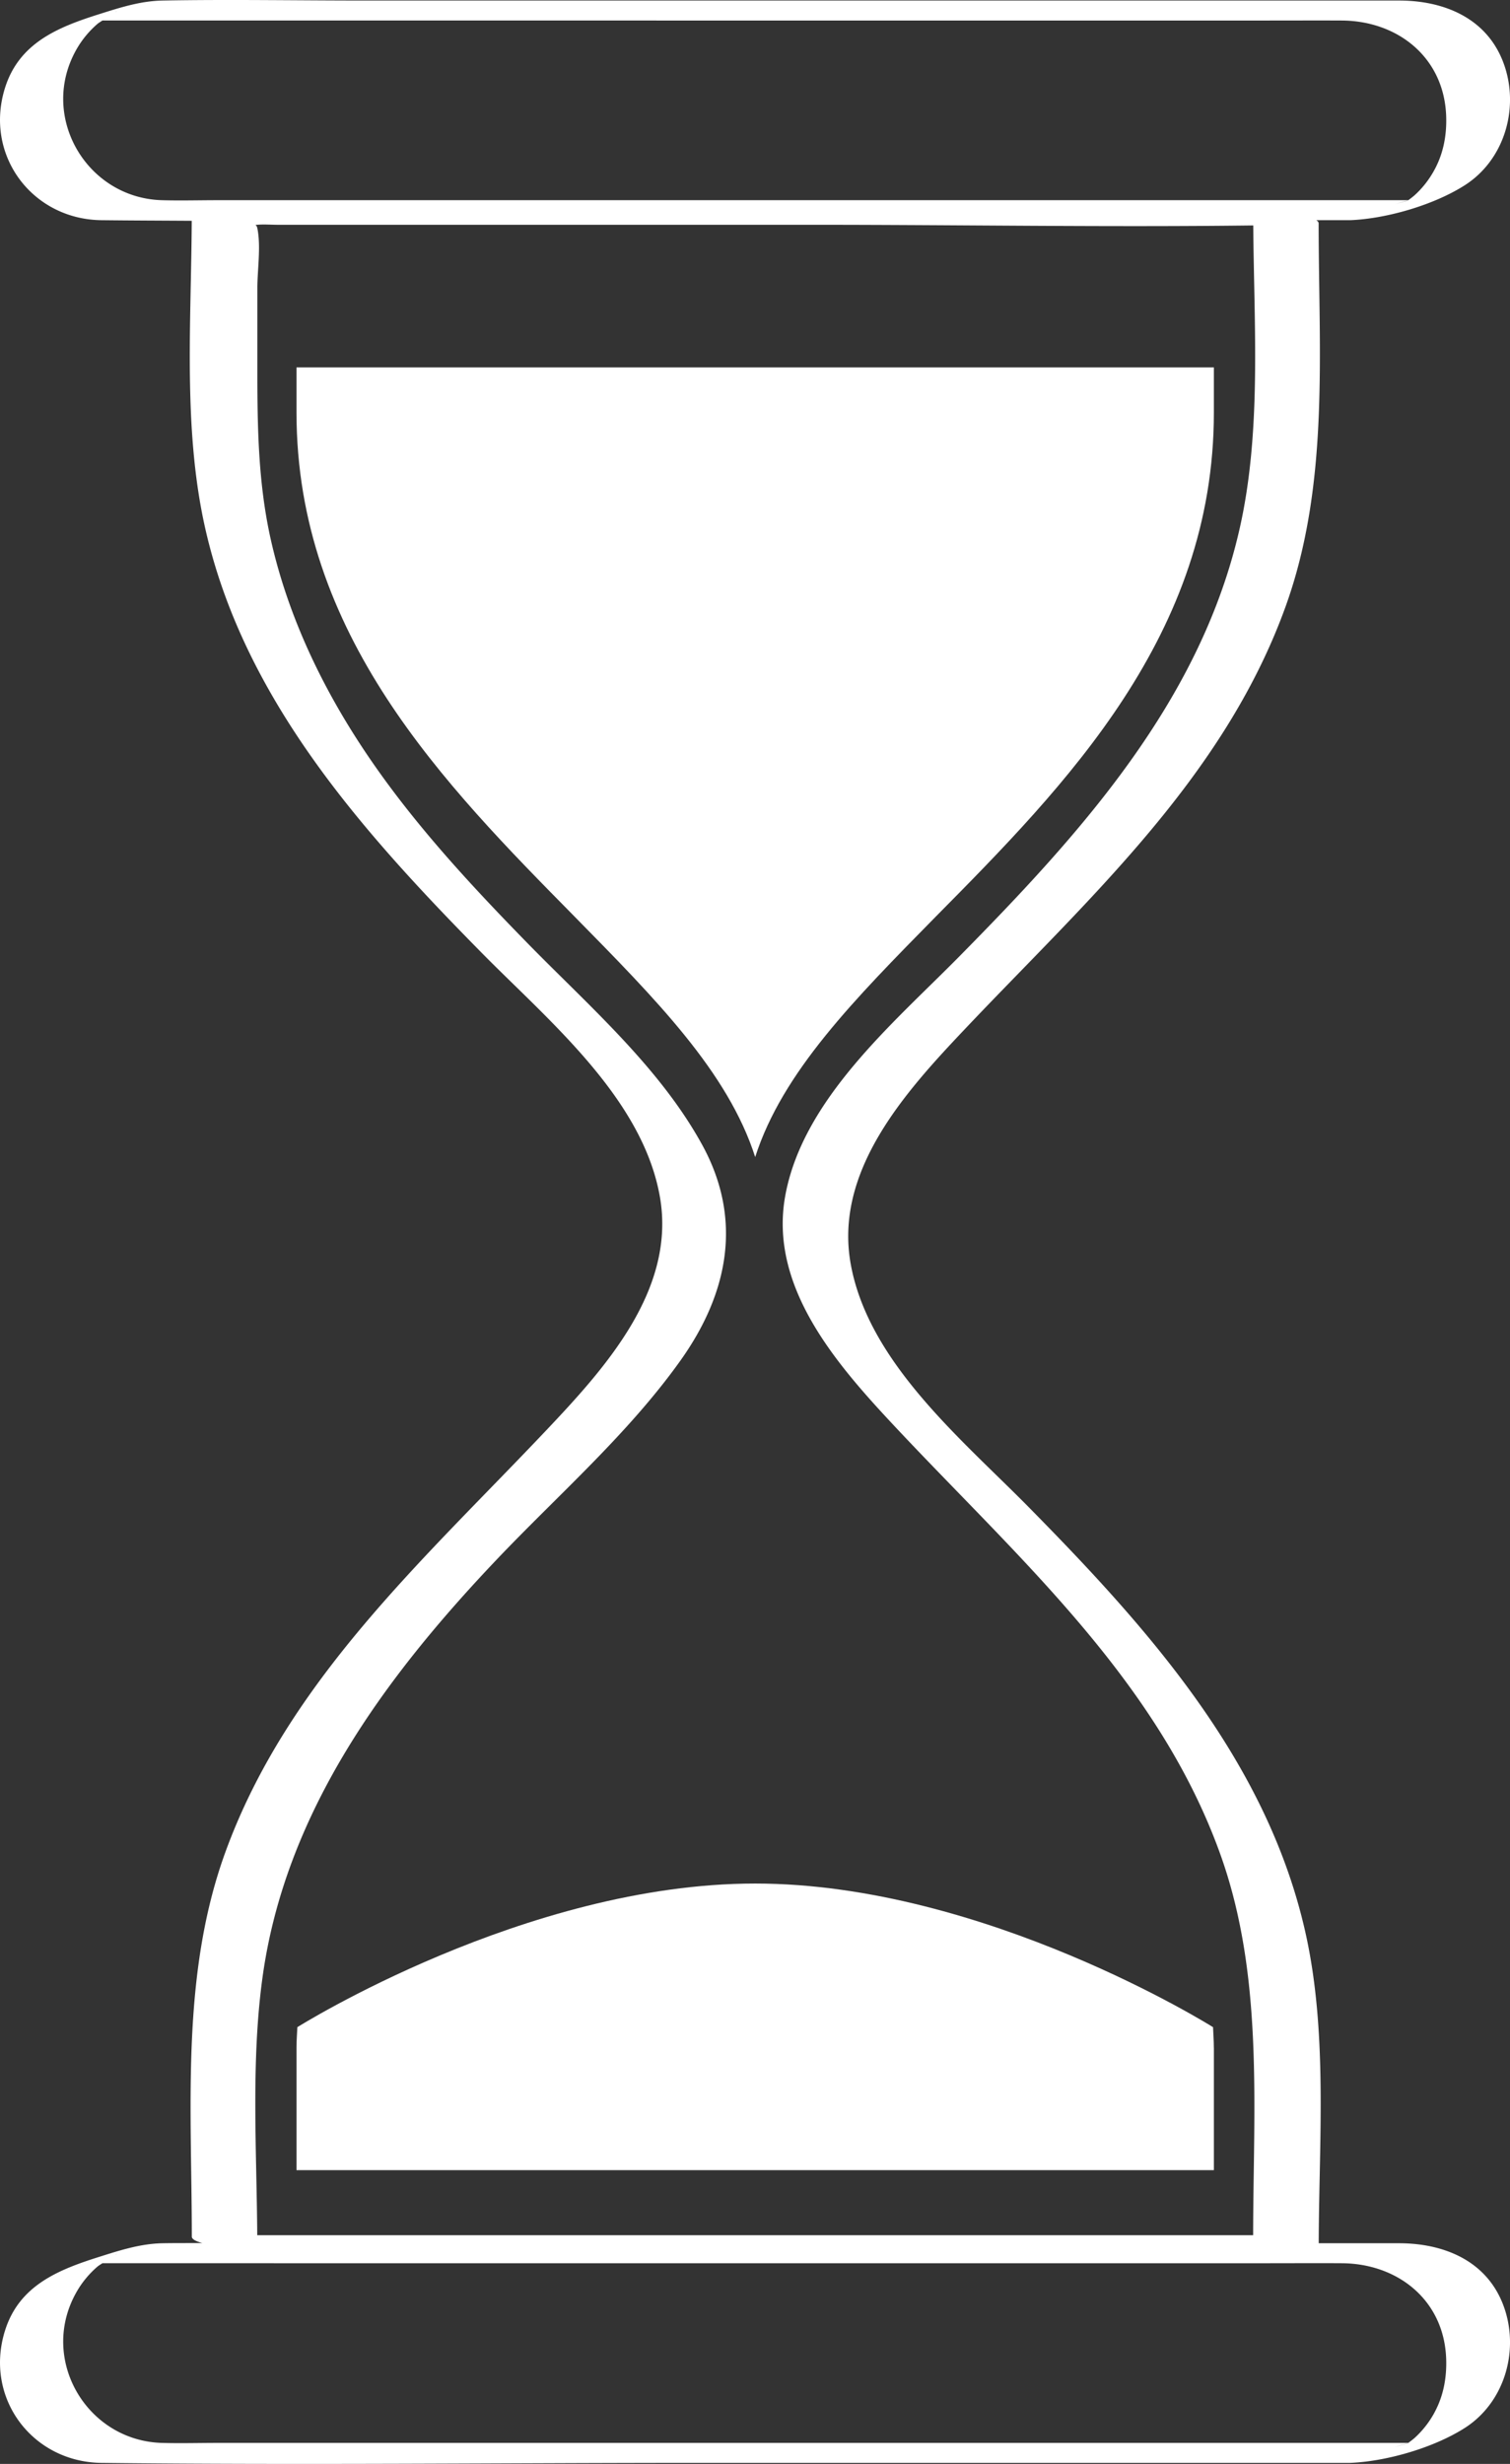 <svg fill="#FFF" viewBox="1021.247 3553.878 39.376 64.244" height="64.244" width="39.376" xmlns="http://www.w3.org/2000/svg"><rect x="1021.247" y="3553.878" width="39.376" height="64.244" fill="#333333" stroke="none"/><g data-name="Long Lasting Results"><path data-name="Path 302242" fill-rule="evenodd" d="M1052.9 3607.267c0-.182-.014-.356-.021-.533 0 0-5.955-3.745-11.94-3.745-5.984 0-11.938 3.745-11.938 3.745-.008.177-.022.351-.022.533v3.195h23.922v-3.195Z"></path><path data-name="Path 302243" fill-rule="evenodd" d="M1045.647 3577.78c3.408-3.446 7.254-7.353 7.254-13.145v-1.178h-23.922v1.178c0 5.792 3.858 9.7 7.254 13.145 2.11 2.147 3.995 4.045 4.707 6.267.712-2.222 2.597-4.12 4.707-6.267Z"></path><path data-name="Path 302244" fill-rule="evenodd" d="M1057.728 3612.368h-2.093c.007-2.676.241-5.512-.354-8.134-1.011-4.458-4.097-7.902-7.215-11.065-1.733-1.759-4.172-3.765-4.635-6.333-.438-2.43 1.423-4.484 2.962-6.11 3.186-3.367 6.747-6.534 8.37-11.011 1.162-3.202.87-6.664.87-10.011 0-.031-.022-.06-.061-.085h.879c.953-.037 2.19-.397 2.996-.913 1.005-.644 1.404-1.937 1.049-3.062-.4-1.263-1.553-1.752-2.768-1.752h-26.979c-1.752 0-3.506-.032-5.257 0-.576.01-1.112.182-1.658.355-1.07.338-2.084.745-2.455 1.918-.554 1.754.705 3.433 2.512 3.454.785.009 1.57.011 2.356.016-.013 2.645-.233 5.441.354 8.03 1.011 4.458 4.098 7.901 7.216 11.066 1.733 1.758 4.17 3.764 4.634 6.331.439 2.432-1.422 4.485-2.962 6.112-3.186 3.366-6.746 6.533-8.37 11.01-1.161 3.202-.87 6.665-.87 10.012 0 .068.111.123.273.167-.344.002-.687-.001-1.03.005-.576.01-1.112.182-1.658.355-1.07.338-2.084.745-2.455 1.918-.554 1.754.705 3.432 2.512 3.454 5.237.061 10.478 0 15.715 0H1056.451c.953-.037 2.19-.397 2.996-.913 1.005-.644 1.404-1.937 1.049-3.062-.4-1.263-1.553-1.752-2.768-1.752Zm.218-53.25a1.84 1.84 0 0 0-.334.095c.114-.045.226-.08.338-.099l-.004.004Zm-33.652-4.956a.087.087 0 0 1-.035.03c.011-.01.03-.022.035-.03Zm1.171 4.936c-1.977-.06-3.226-2.22-2.206-3.963.14-.238.319-.452.527-.632.028-.024.077-.055.132-.09.16-.002.321 0 .482 0H1054.316c.641 0 1.283-.003 1.924 0 1.468.01 2.675.974 2.719 2.51.014.48-.071.946-.3 1.372-.13.243-.298.465-.501.653-.057.054-.123.101-.186.15H1026.925c-.485 0-.974.014-1.46 0Zm2.627 46.342c.59-4.302 3.186-7.824 6.1-10.891 1.617-1.702 3.434-3.28 4.801-5.199 1.246-1.75 1.63-3.676.566-5.619-1.107-2.02-2.945-3.614-4.537-5.241-1.457-1.49-2.883-3.024-4.07-4.742-1.215-1.757-2.17-3.702-2.642-5.794-.329-1.46-.352-2.924-.352-4.41v-2.151c0-.486.097-1.085 0-1.562-.01-.05-.03-.076-.05-.09.011 0 .024 0 .042-.002.177-.016.364 0 .542 0h13.97c3.819 0 7.646.065 11.466.017.018 2.61.222 5.36-.356 7.909-1.023 4.51-4.165 7.964-7.319 11.161-1.702 1.726-4.075 3.714-4.53 6.236-.426 2.355 1.32 4.363 2.809 5.957 3.216 3.44 6.87 6.609 8.522 11.165 1.158 3.19.873 6.64.871 9.975h-25.97c-.014-2.221-.165-4.52.137-6.719Zm-3.798 7.198a.093.093 0 0 1-.035.03c.011-.01.03-.022.035-.03Zm33.652 4.956c-.113.02-.224.053-.336.096.115-.046.228-.081.34-.1l-.004.004Zm.714-.823c-.13.243-.3.465-.502.653-.057.054-.123.1-.186.15H1026.925c-.485 0-.974.014-1.46 0-1.977-.06-3.226-2.22-2.206-3.963.14-.239.319-.452.527-.632.028-.024.077-.055.132-.09.16-.002.321 0 .482 0H1054.316c.641 0 1.283-.004 1.924 0 1.468.01 2.675.974 2.719 2.509.014.48-.071.947-.3 1.373Z"></path></g></svg>
